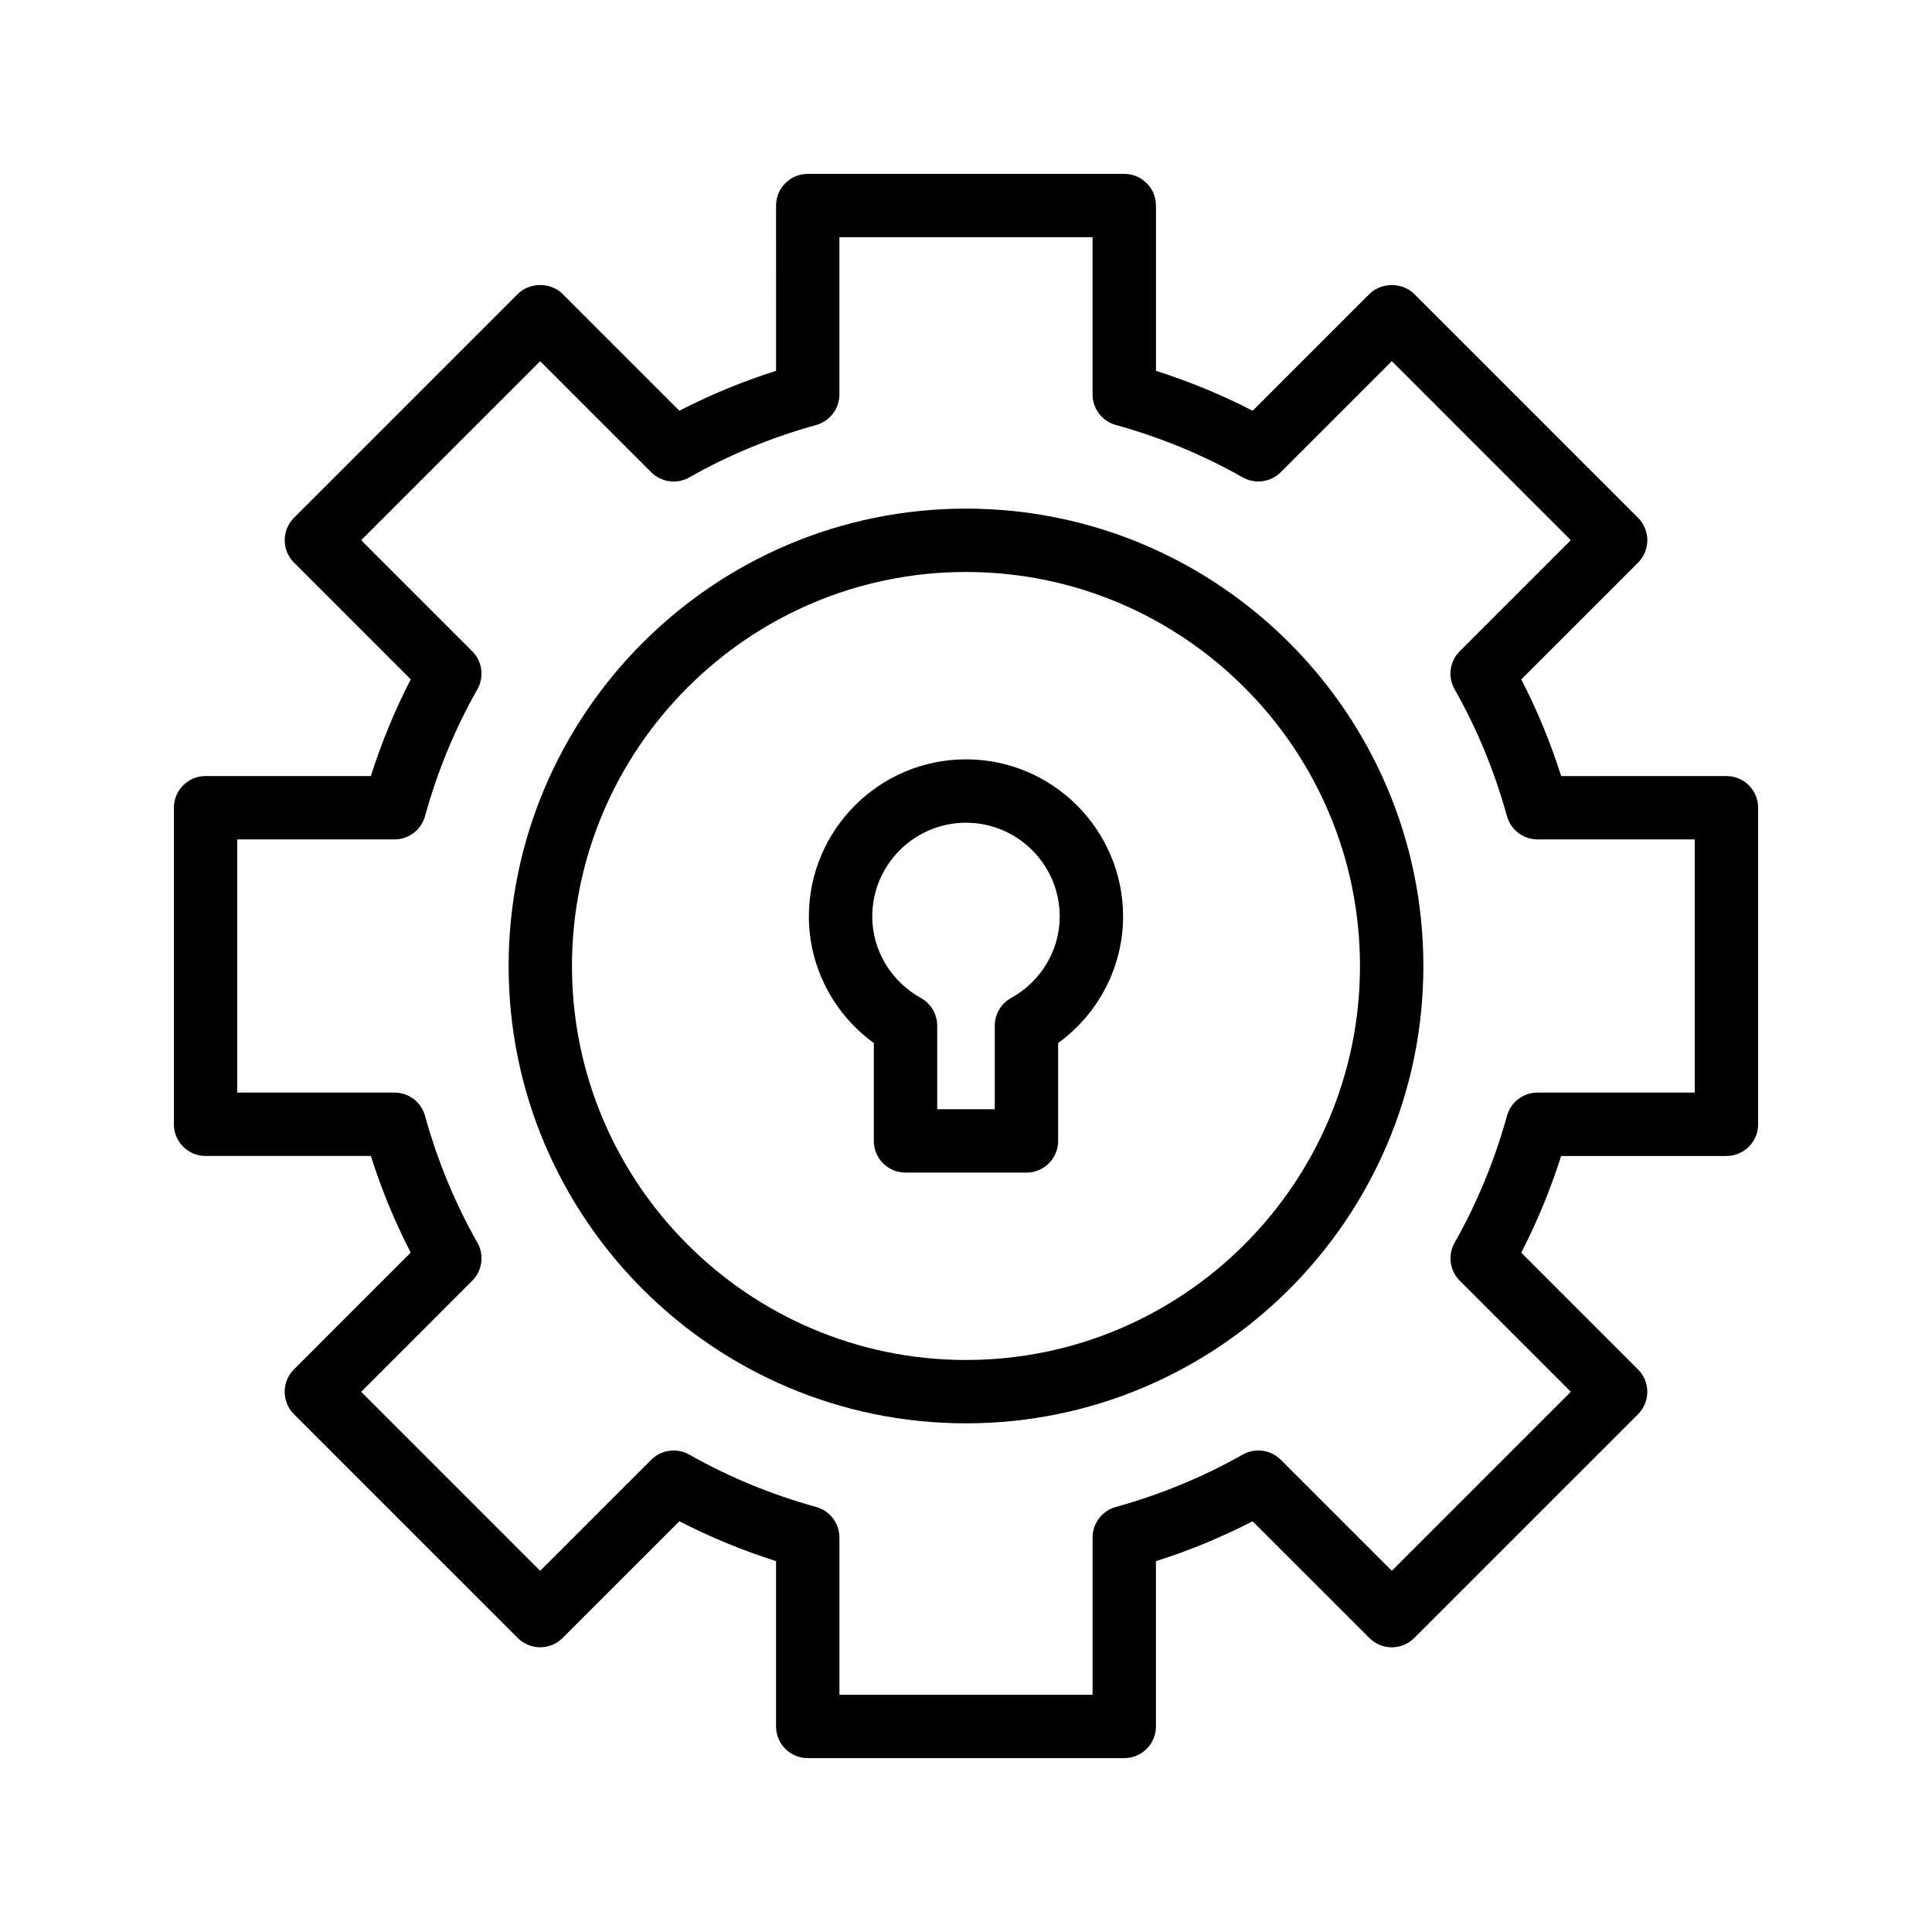 <?xml version="1.0" encoding="UTF-8"?>
<!-- Uploaded to: ICON Repo, www.svgrepo.com, Generator: ICON Repo Mixer Tools -->
<svg fill="#000000" width="800px" height="800px" version="1.1" viewBox="144 144 512 512" xmlns="http://www.w3.org/2000/svg">
 <g>
  <path d="m400 521.2c-66.84 0-121.21-54.375-121.21-121.2 0-66.84 54.375-121.21 121.21-121.21s121.21 54.375 121.21 121.21c0 66.828-54.375 121.2-121.21 121.2zm0-225.62c-57.578 0-104.42 46.84-104.42 104.42 0 57.574 46.844 104.41 104.42 104.41 57.574 0.004 104.41-46.836 104.41-104.41 0-57.582-46.84-104.42-104.41-104.42z"/>
  <path d="m441.94 609.92h-83.883c-4.637 0-8.398-3.754-8.398-8.398v-43.805c-8.875-2.82-17.449-6.363-25.617-10.57l-30.949 30.938c-3.281 3.281-8.594 3.281-11.875 0l-59.316-59.312c-3.281-3.281-3.281-8.594 0-11.875l30.941-30.945c-4.207-8.16-7.746-16.734-10.57-25.617l-43.793 0.008c-4.637 0-8.398-3.754-8.398-8.398v-83.887c0-4.641 3.758-8.398 8.398-8.398h43.801c2.824-8.879 6.363-17.457 10.57-25.625l-30.941-30.938c-1.574-1.574-2.461-3.707-2.461-5.938s0.887-4.363 2.461-5.938l59.316-59.32c3.148-3.148 8.727-3.148 11.875 0l30.945 30.945c8.164-4.215 16.742-7.75 25.621-10.578l-0.004-43.789c0-4.641 3.758-8.398 8.398-8.398h83.883c4.637 0 8.398 3.754 8.398 8.398v43.797c8.879 2.828 17.457 6.363 25.621 10.578l30.945-30.945c3.148-3.148 8.727-3.148 11.875 0l59.316 59.32c1.574 1.574 2.461 3.707 2.461 5.938 0 2.231-0.887 4.363-2.461 5.938l-30.941 30.938c4.207 8.168 7.746 16.746 10.57 25.625l43.797-0.004c4.637 0 8.398 3.754 8.398 8.398v83.887c0 4.641-3.758 8.398-8.398 8.398h-43.805c-2.824 8.879-6.363 17.457-10.57 25.617l30.941 30.945c3.281 3.281 3.281 8.594 0 11.875l-59.316 59.312c-3.281 3.281-8.594 3.281-11.875 0l-30.949-30.938c-8.168 4.207-16.742 7.75-25.617 10.57l0.004 43.797c0 4.641-3.762 8.395-8.398 8.395zm-75.484-16.793h67.09v-41.672c0-3.773 2.523-7.086 6.16-8.094 11.848-3.281 23.16-7.945 33.625-13.883 3.289-1.852 7.418-1.289 10.078 1.371l29.438 29.43 47.441-47.438-29.434-29.438c-2.672-2.672-3.231-6.797-1.367-10.086 5.926-10.43 10.594-21.746 13.879-33.613 1.008-3.641 4.316-6.16 8.094-6.16h41.668v-67.094h-41.672c-3.777 0-7.09-2.516-8.094-6.16-3.277-11.855-7.945-23.172-13.879-33.629-1.867-3.281-1.309-7.406 1.367-10.078l29.434-29.43-47.441-47.445-29.438 29.438c-2.668 2.664-6.805 3.223-10.082 1.359-10.449-5.93-21.762-10.602-33.621-13.883-3.637-1.008-6.16-4.32-6.16-8.094v-41.656h-67.09v41.664c0 3.773-2.523 7.086-6.16 8.094-11.855 3.281-23.168 7.953-33.621 13.883-3.289 1.871-7.414 1.305-10.082-1.359l-29.438-29.438-47.441 47.445 29.434 29.43c2.672 2.672 3.231 6.797 1.367 10.078-5.934 10.453-10.602 21.77-13.879 33.629-1.004 3.641-4.316 6.16-8.094 6.16l-41.664-0.004v67.094h41.668c3.777 0 7.086 2.516 8.094 6.16 3.285 11.867 7.953 23.18 13.879 33.613 1.867 3.289 1.309 7.414-1.367 10.086l-29.434 29.438 47.441 47.438 29.438-29.43c2.66-2.664 6.785-3.231 10.078-1.371 10.465 5.938 21.773 10.602 33.625 13.883 3.637 1.008 6.16 4.32 6.16 8.094z"/>
  <path d="m416.02 454.75h-32.051c-4.637 0-8.398-3.754-8.398-8.398v-25.938c-10.727-7.789-17.211-20.23-17.211-33.539 0-22.961 18.68-41.641 41.637-41.641 22.957 0 41.633 18.68 41.633 41.641 0 13.309-6.484 25.75-17.211 33.539v25.938c0 4.644-3.758 8.398-8.398 8.398zm-23.652-16.793h15.258v-22.133c0-3.051 1.656-5.863 4.324-7.348 7.949-4.402 12.887-12.684 12.887-21.598 0-13.703-11.145-24.848-24.836-24.848-13.699 0-24.844 11.145-24.844 24.848 0 8.914 4.938 17.195 12.887 21.598 2.668 1.484 4.324 4.297 4.324 7.348z"/>
 </g>
</svg>